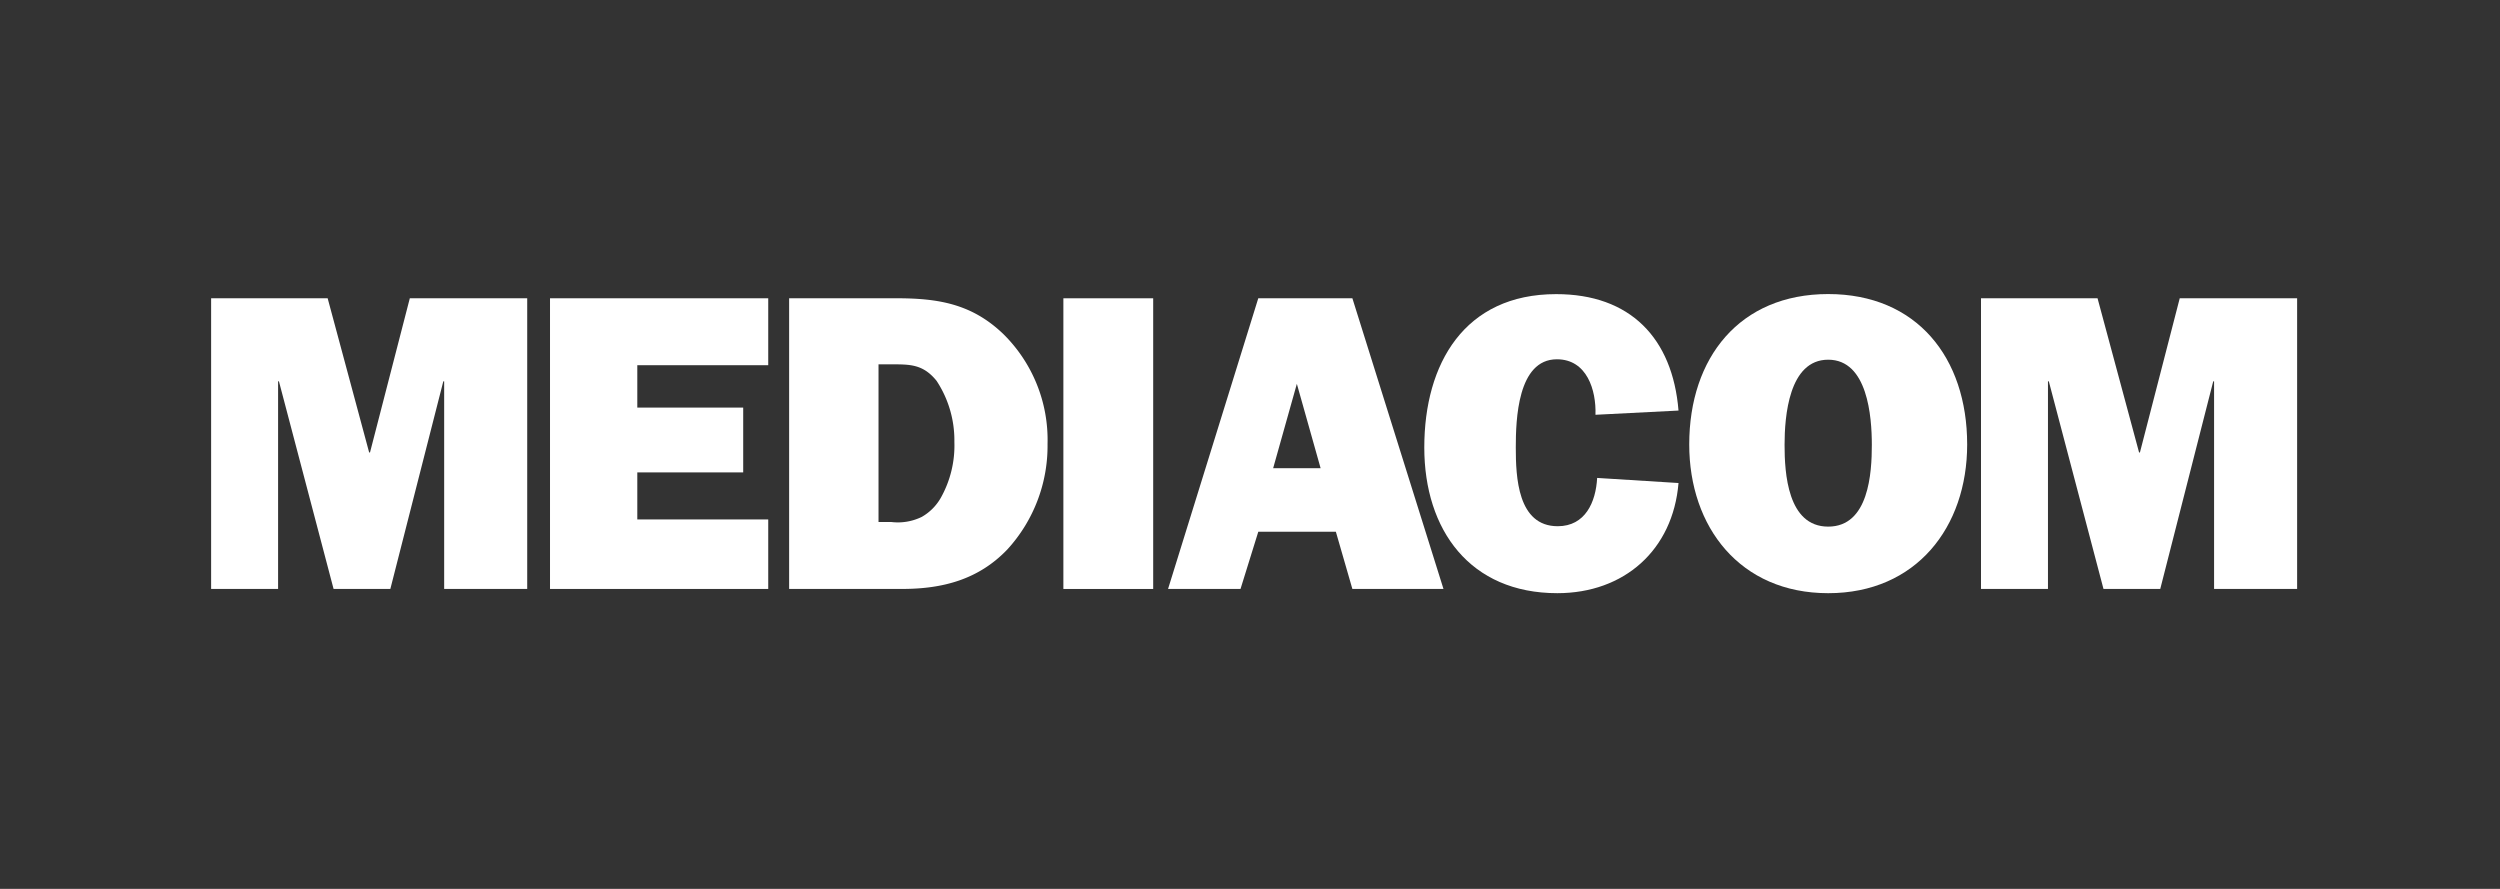 <?xml version="1.0" encoding="utf-8" ?><svg xmlns="http://www.w3.org/2000/svg" xmlns:xlink="http://www.w3.org/1999/xlink" width="225" height="80" viewBox="0 0 225 80">
  <rect x="0" y="0" width="225" height="80" fill="#333333" stroke="none"/>
  <defs>
    <clipPath id="clip-path">
      <rect id="Rectangle_100" data-name="Rectangle 100" width="225" height="80" transform="translate(424 16783)" fill="none" stroke="red" stroke-width="3"/>
    </clipPath>
  </defs>
  <g id="Mask_Group_26" data-name="Mask Group 26" transform="translate(-424 -16783)" clip-path="url(#clip-path)">
    <g id="layer1" transform="translate(434.387 16813.346)">
      <g id="g6692" transform="translate(37.062 22.659)">
        <path id="path6694" d="M0,0H-7.474V-18.686H-7.55L-12.318,0h-5.109l-4.918-18.686h-.076V0h-6.027V-26.16H-17.96l3.735,13.878h.076l3.583-13.878H0Z" fill="#fff"/>
      </g>
      <g id="g6696" transform="translate(58.754 22.659)">
        <path id="path6698" d="M0,0H-19.64V-26.16H0v6.024H-11.784v3.814h9.531v5.833h-9.531v4.234H0Z" fill="#fff"/>
      </g>
      <g id="g6708" transform="translate(69.826 16.634)">
        <path id="path6710" d="M0,0A4.906,4.906,0,0,0,2.745-.459,4.58,4.58,0,0,0,4.459-2.176,9.618,9.618,0,0,0,5.681-7.209a9.725,9.725,0,0,0-1.6-5.492C2.821-14.264,1.6-14.188-.231-14.188h-.915V0ZM-9.191-20.136H.456c3.778,0,6.787.5,9.61,3.2a13.371,13.371,0,0,1,4,9.914,13.807,13.807,0,0,1-3.62,9.495C7.854,5.185,4.614,6.024.991,6.024H-9.191v-26.16Z" fill="#fff"/>
      </g>
      <path id="path6712" d="M93.4,22.661H85.317V-3.5H93.4Z" fill="#fff"/>
      <g id="g6714" transform="translate(108.467 11.789)">
        <path id="path6716" d="M0,0-2.137-7.589-4.27,0ZM1.374,5.723H-5.608l-1.6,5.149h-6.522l8.121-26.163H2.86l8.2,26.163H2.86L1.374,5.723Z" fill="#fff"/>
      </g>
      <g id="g6718" transform="translate(140.679 13.126)">
        <path id="path6720" d="M0,0C-.5,6.024-4.881,9.914-10.908,9.914-18.762,9.914-22.88,4.231-22.88-3.2c0-7.553,3.623-13.8,11.86-13.8C-4.349-17.008-.535-13.045,0-6.522l-7.474.38c.076-2.21-.763-4.994-3.471-4.994-3.547,0-3.7,5.453-3.7,7.933,0,2.632.152,7.091,3.775,7.091,2.48,0,3.431-2.173,3.547-4.346Z" fill="#fff"/>
      </g>
      <g id="g6722" transform="translate(150.224 9.692)">
        <path id="path6724" d="M0,0C0,2.517.264,7.358,3.927,7.358S7.854,2.517,7.854,0c0-2.553-.38-7.665-3.927-7.665S0-2.553,0,0M16.434-.036c0,7.437-4.577,13.385-12.507,13.385S-8.58,7.4-8.58-.036c0-7.817,4.538-13.537,12.507-13.537S16.434-7.854,16.434-.036" fill="#fff"/>
      </g>
      <g id="g6726" transform="translate(196.354 22.659)">
        <path id="path6728" d="M0,0H-7.474V-18.686H-7.55L-12.318,0h-5.109l-4.921-18.686h-.076V0h-6.027V-26.16h10.489l3.738,13.878h.076l3.583-13.878H0Z" fill="#fff"/>
      </g>
    </g>
  </g>
</svg>
